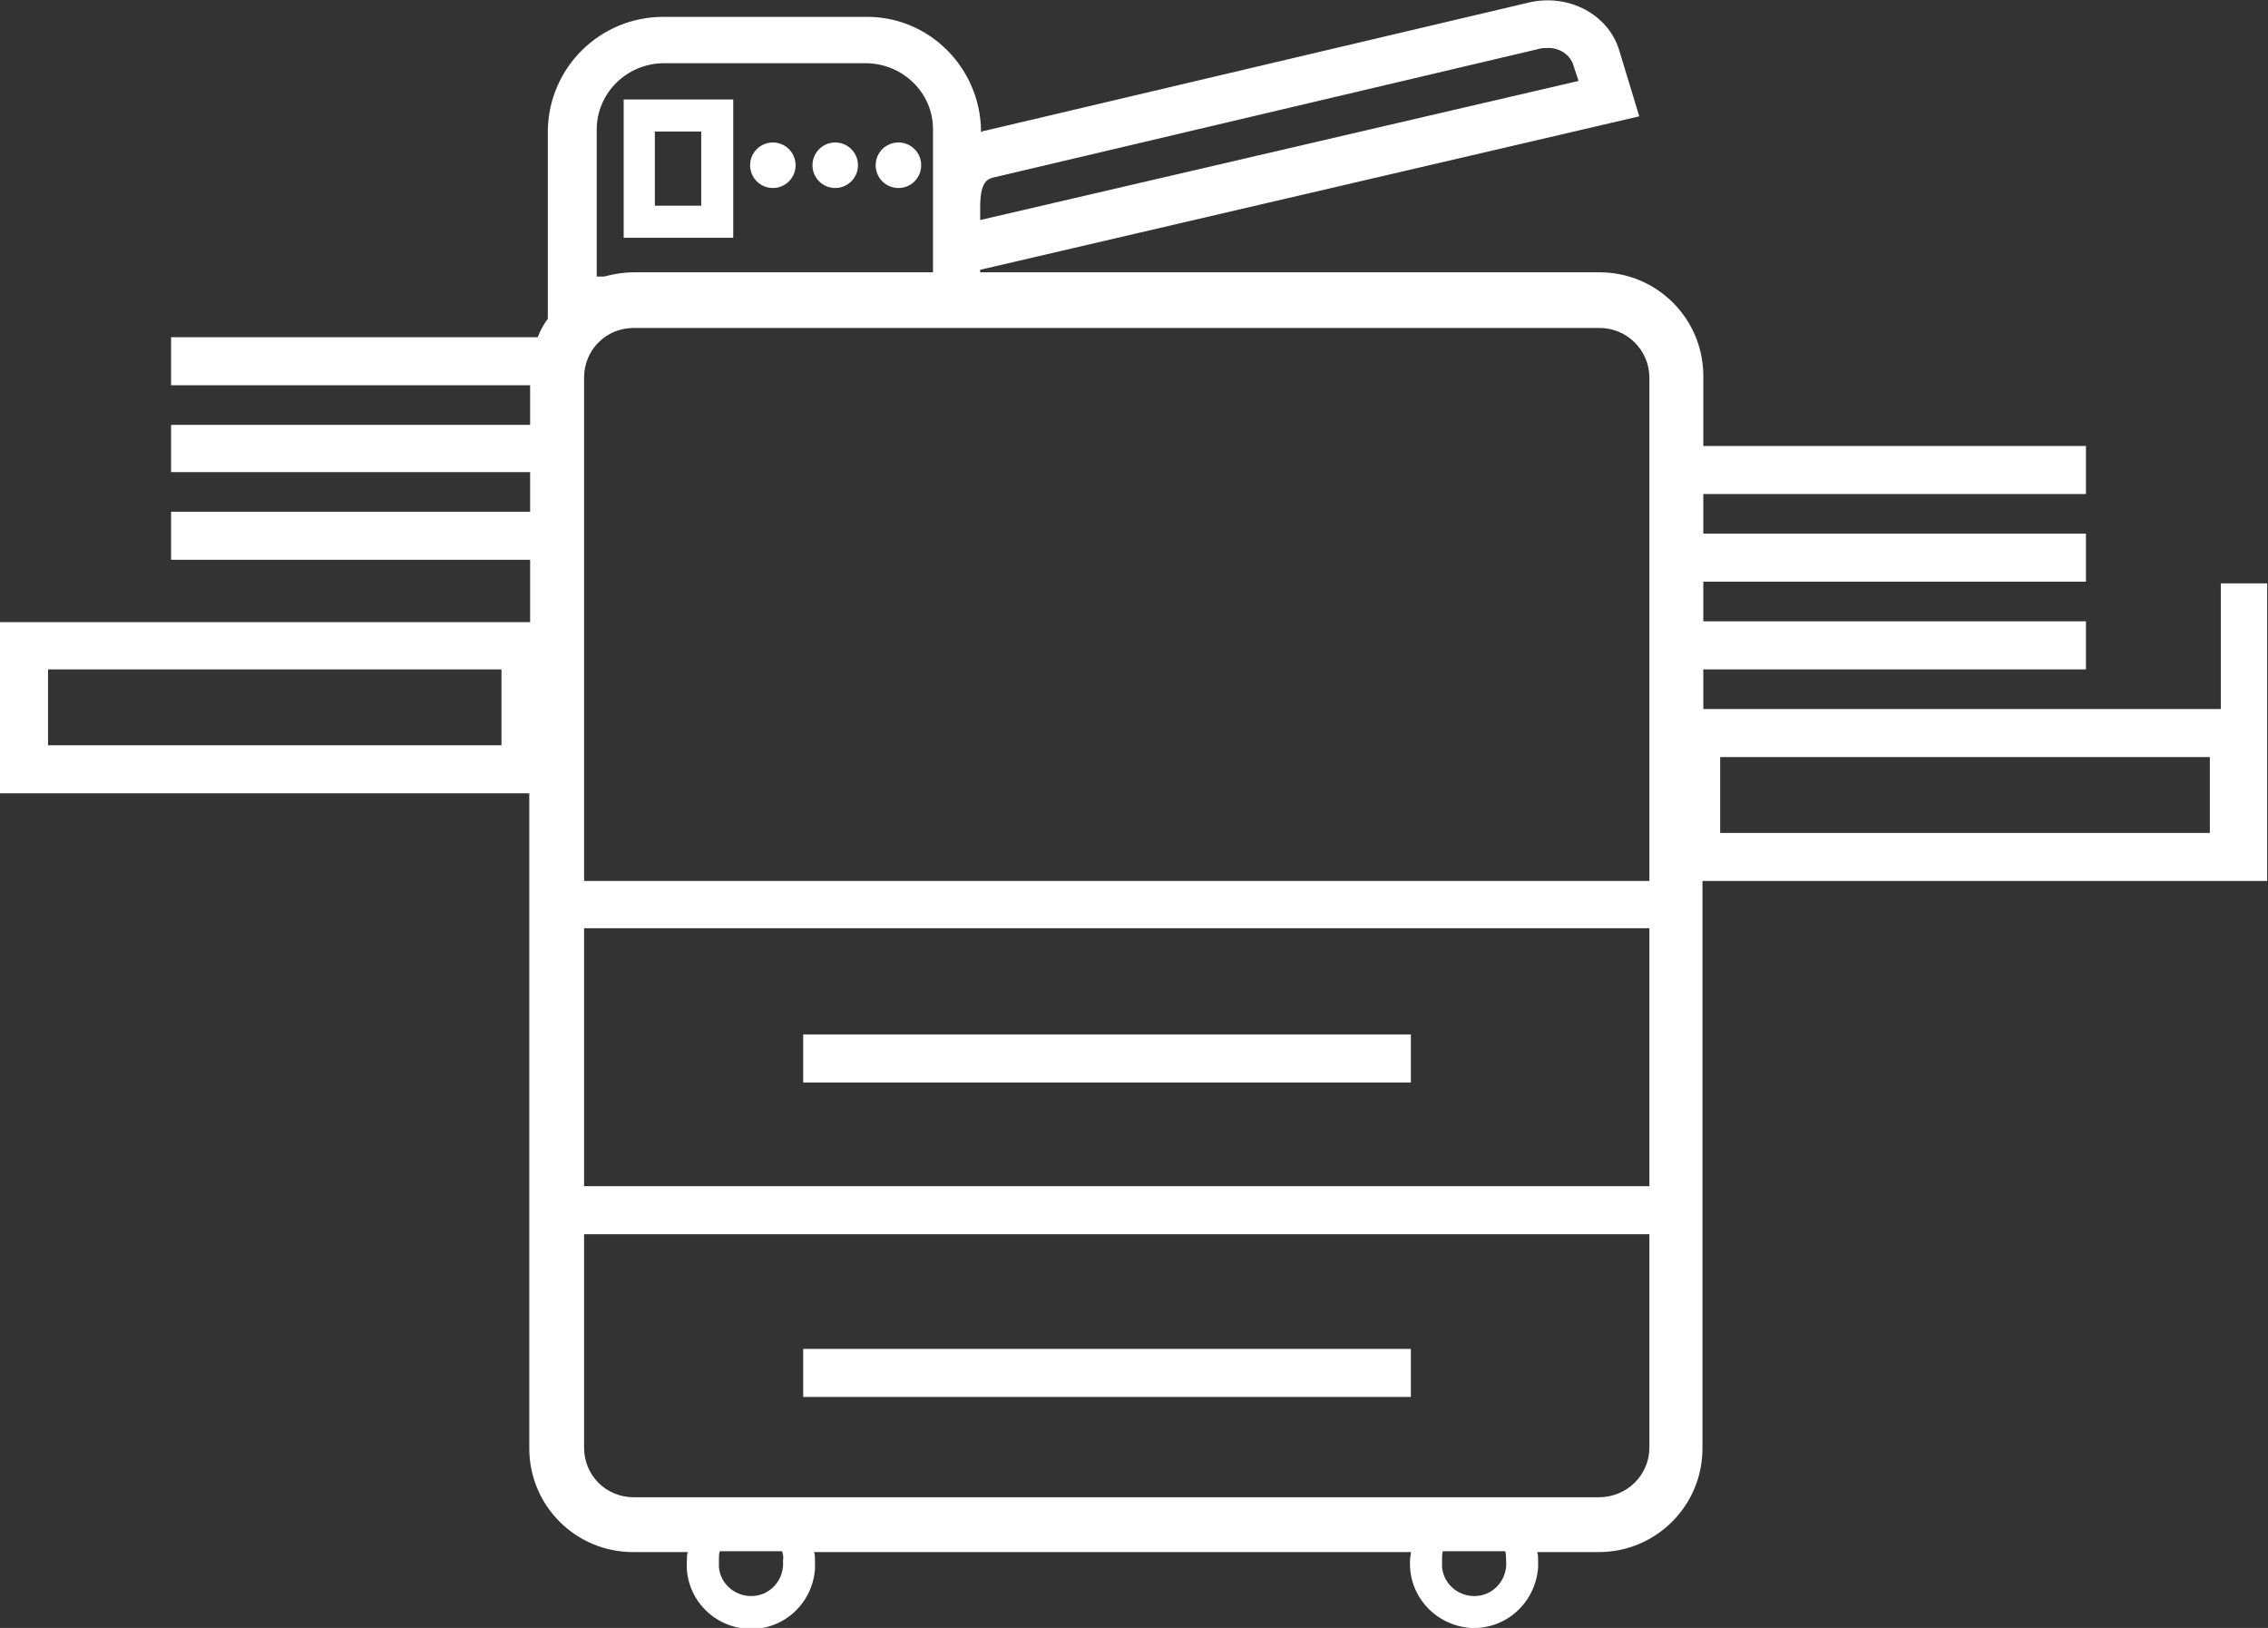 <svg xmlns="http://www.w3.org/2000/svg" xmlns:xlink="http://www.w3.org/1999/xlink" id="Layer_1" x="0px" y="0px" viewBox="0 0 269.1 193.1" style="enable-background:new 0 0 269.1 193.1;" xml:space="preserve">
<rect x="0" y="0" width="269.1" height="193.1" fill="#333333" stroke="none"/>
<style type="text/css">
	.st0{fill:#FFFFFF;}
</style>
<path class="st0" d="M263.5,69.2v14.9h-61.4v-4.7h45.4v-5.7h-45.4v-4.7h45.4v-5.7h-45.4v-4.7h45.4v-5.7h-45.4v-8.3  c0-6.8-5.5-12.3-12.3-12.3h-73.5V32l78.2-18.2l-2.4-7.9c-1.3-4.2-6-6.7-10.7-5.6l-64.5,15.2c-0.2,0-0.4,0.1-0.5,0.2v-0.2  c-0.1-7.5-6.2-13.6-13.7-13.5H78.7c-7.5,0-13.6,6-13.7,13.5v22.3c-0.5,0.7-0.9,1.4-1.2,2.2H20.3v5.7h42.6v4.7H20.3V56h42.6v4.7H20.3  v5.7h42.6v7.4H0v20.3h62.8v77.7c0,6.8,5.5,12.3,12.3,12.3h6.5c-0.1,0.3-0.1,0.7-0.1,1c-0.3,4.2,2.9,7.8,7.1,8.1  c4.2,0.3,7.8-2.9,8.1-7.1c0-0.3,0-0.6,0-1c0-0.3,0-0.7-0.1-1h70.8c0,0.3-0.1,0.7-0.1,1c-0.2,4.2,3,7.7,7.2,8c4.2,0.2,7.7-3,8-7.2  c0-0.3,0-0.5,0-0.8c0-0.3,0-0.7-0.1-1h7.3c6.8,0,12.3-5.5,12.3-12.3v-67.3h67V69.2H263.5z M59.5,88.4H5.7v-9h53.8L59.5,88.4z   M195.7,44.8v59.7H69.3V44.8c0-3.3,2.6-5.9,5.9-5.9l0,0h114.6C193,38.9,195.7,41.5,195.7,44.8z M69.3,110.1h126.4v30.6H69.3V110.1z   M118.1,21l64.5-15.2c0.3-0.1,0.6-0.1,0.9-0.1c1.3-0.1,2.6,0.6,3.1,1.8l0.7,2.1l-71,16.5v-1.5C116.3,21.4,117.2,21.2,118.1,21z   M70.8,15.4c0-4.4,3.6-7.9,8-7.9c0,0,0,0,0,0h23.9c4.4,0,8,3.5,8,7.8c0,0,0,0,0,0v17H75.2c-1.2,0-2.4,0.2-3.5,0.5h-0.9L70.8,15.4z   M92.9,185.1c0.2,2.1-1.3,4-3.4,4.2c-2.1,0.2-4-1.3-4.2-3.4c0-0.3,0-0.6,0-0.9c0-0.3,0-0.7,0.1-1h7.4  C92.9,184.4,93,184.7,92.9,185.1z M178.7,185.1c0.2,2.1-1.3,4-3.4,4.2c-2.1,0.2-4-1.3-4.2-3.4c0-0.3,0-0.6,0-0.9c0-0.3,0-0.7,0.1-1  h7.4C178.7,184.4,178.7,184.7,178.7,185.1z M189.7,177.6H75.2c-3.3,0-5.9-2.6-5.9-5.9v-25.3h126.4v25.3  C195.7,175,193,177.6,189.7,177.6L189.7,177.6z M262.2,98.8h-58.1v-9h58.1V98.8z"></path>
<rect x="95.3" y="122.7" class="st0" width="72.1" height="5.7"></rect>
<rect x="95.3" y="160" class="st0" width="72.1" height="5.7"></rect>
<path class="st0" d="M87,11.8H74v16.4h13V11.8z M83.2,24.4h-5.5v-8.8h5.5V24.4z"></path>
<circle class="st0" cx="99.1" cy="19.6" r="2.7"></circle>
<circle class="st0" cx="91.7" cy="19.6" r="2.7"></circle>
<path class="st0" d="M106.6,22.3c1.5,0,2.7-1.2,2.7-2.7s-1.2-2.7-2.7-2.7c-1.5,0-2.7,1.2-2.7,2.7C103.9,21.1,105.1,22.3,106.6,22.3  L106.6,22.3z"></path>
</svg>